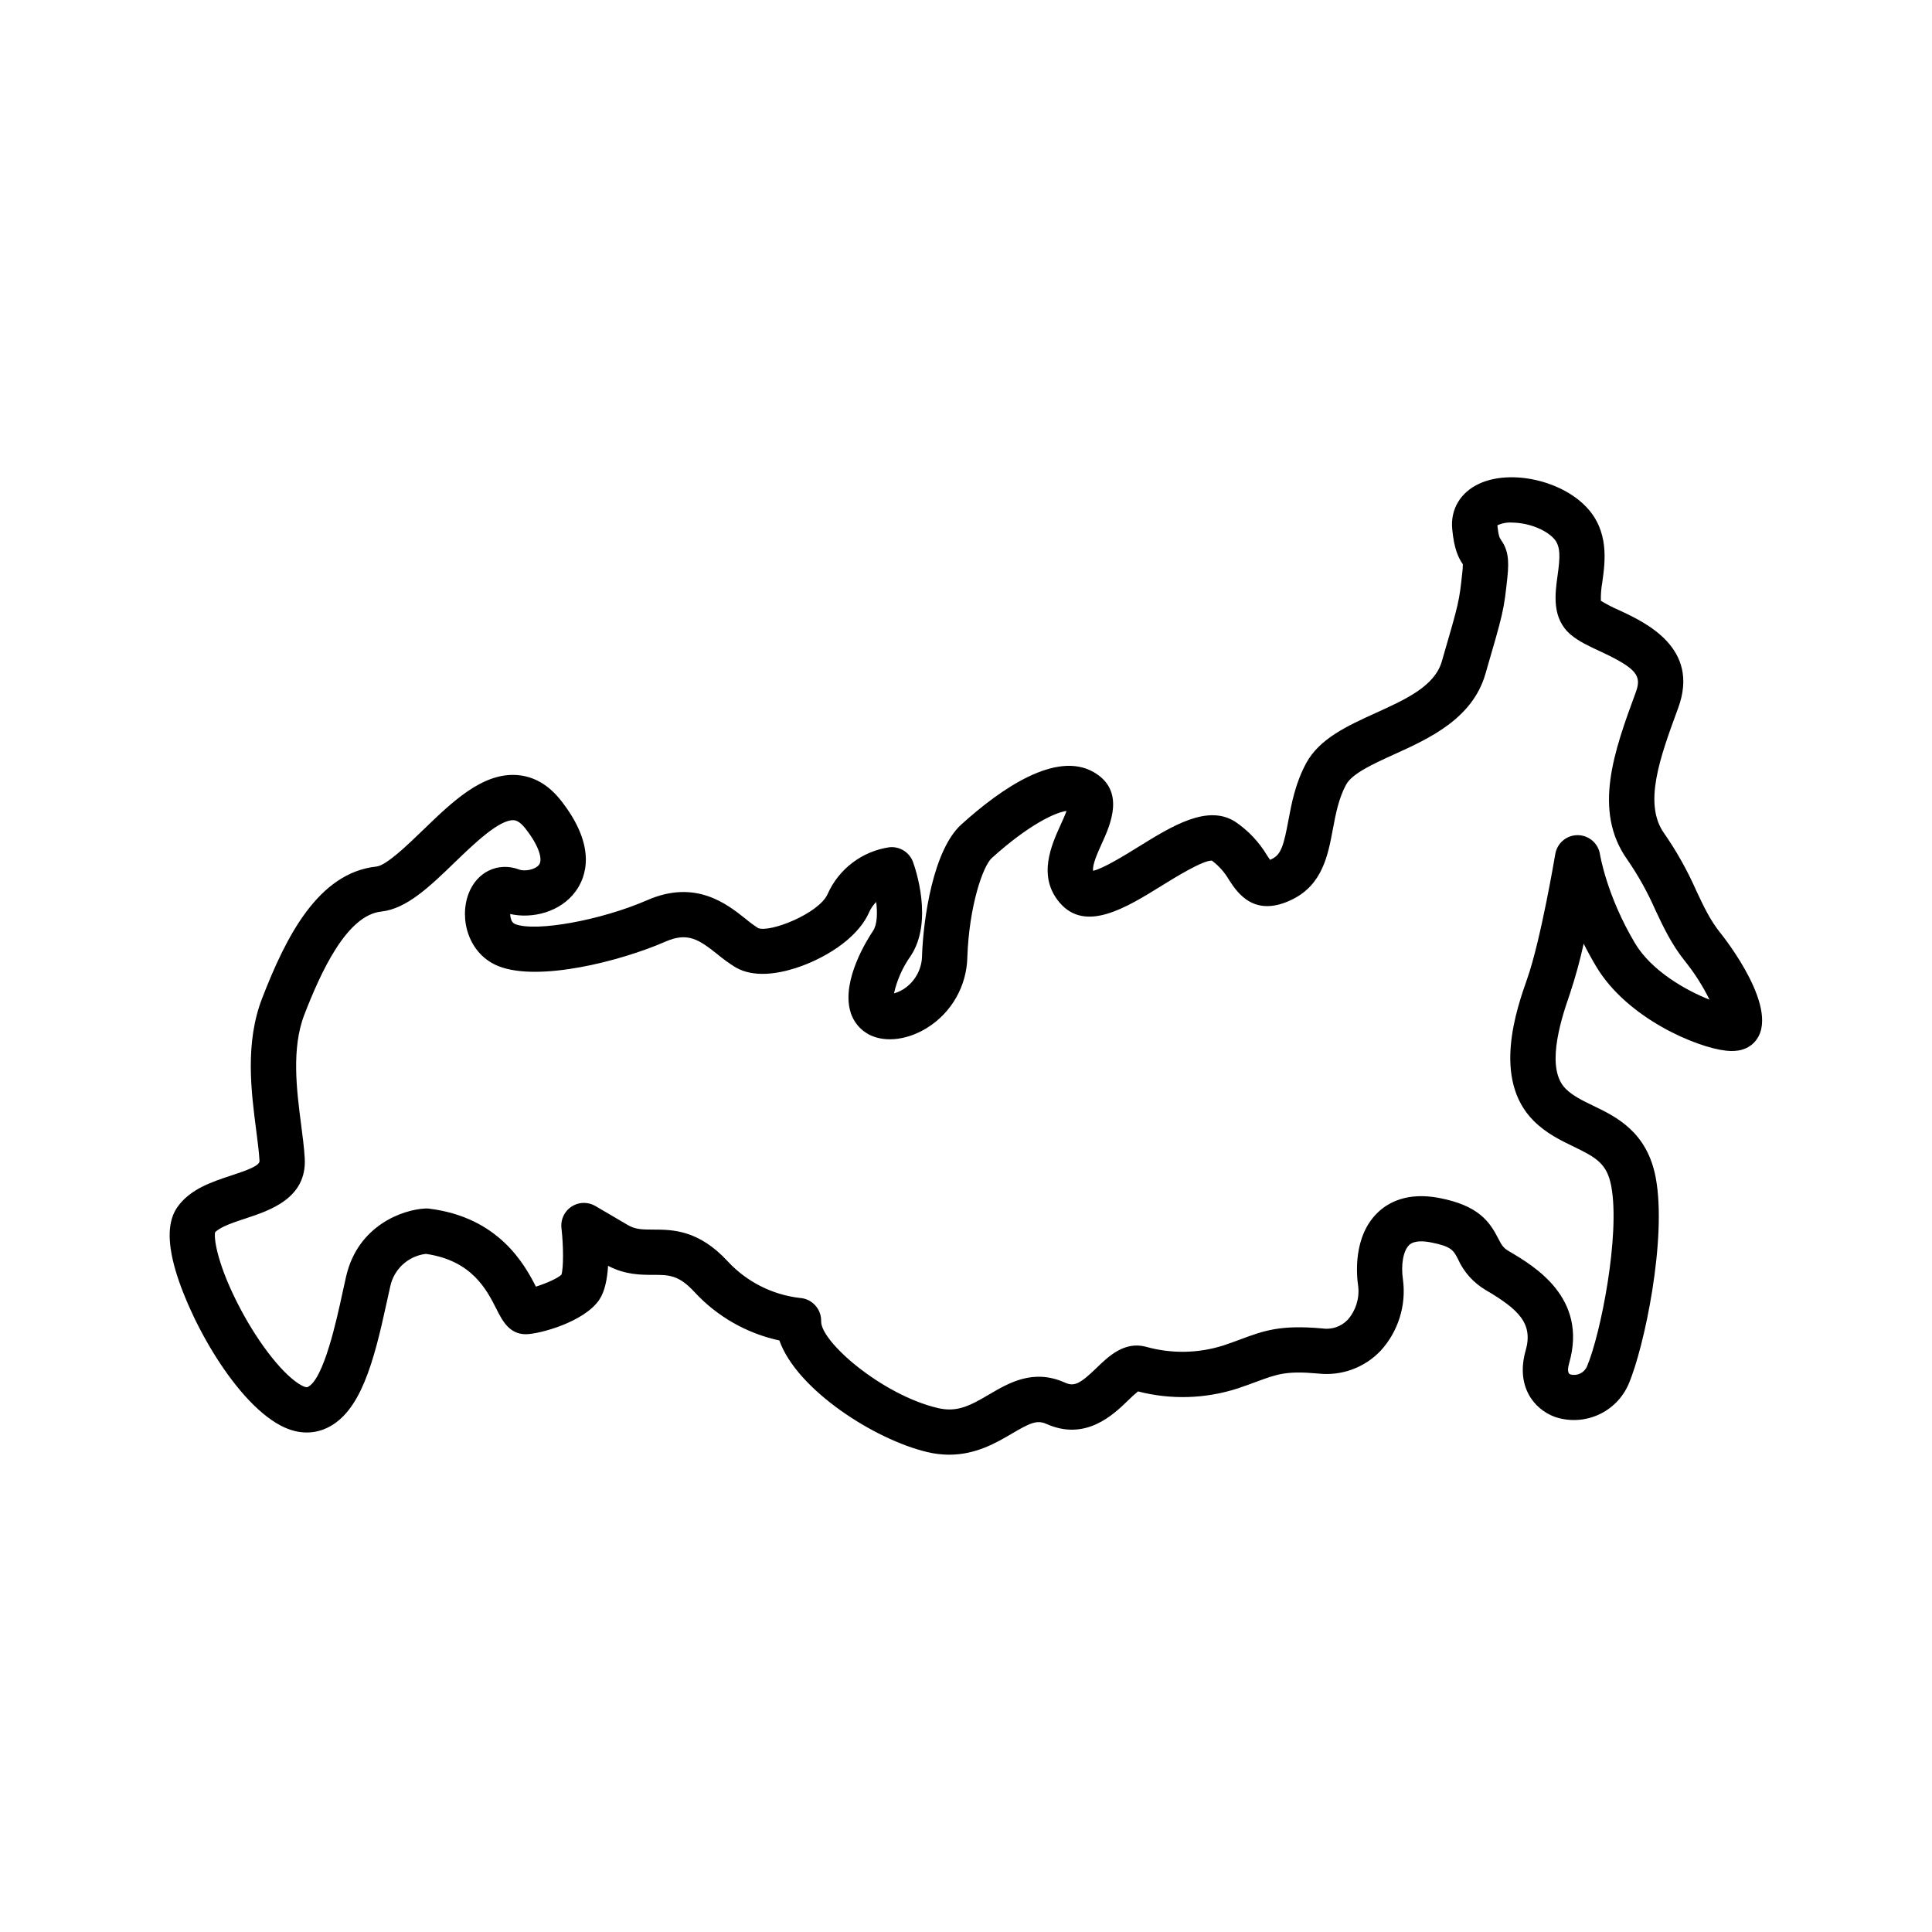 <?xml version="1.0" encoding="UTF-8"?>
<!-- Uploaded to: SVG Repo, www.svgrepo.com, Generator: SVG Repo Mixer Tools -->
<svg fill="#000000" width="800px" height="800px" version="1.1" viewBox="144 144 512 512" xmlns="http://www.w3.org/2000/svg">
 <path d="m395.57 529.51c-1.945-0.004-3.887-0.234-5.781-0.688-14.102-3.316-34.656-16.594-39.246-29.586h0.004c-8.617-1.855-16.457-6.316-22.449-12.777-4.227-4.598-6.777-4.602-11.008-4.609-3.324 0-7.41-0.012-11.945-2.398-0.211 3.477-0.855 6.777-2.297 8.941-4.019 6.027-16.066 9.188-19.508 9.188-4.398 0-6.25-3.664-7.738-6.606-2.609-5.172-6.535-12.938-18.734-14.684l0.004-0.004c-4.684 0.559-8.488 4.039-9.457 8.652-0.305 1.312-0.621 2.785-0.965 4.356-3.394 15.691-6.93 29.016-15.867 33.156-2.676 1.242-6.981 2.125-12.273-0.699-12.77-6.812-25.395-30.418-28.477-43.676-1.484-6.387-1.074-11.059 1.254-14.293 3.391-4.711 9.133-6.602 14.199-8.266 4.285-1.41 7.562-2.594 7.488-3.879-0.133-2.328-0.5-5.164-0.887-8.164-1.332-10.293-2.996-23.105 1.582-34.926 6.32-16.332 14.863-33.25 30.281-34.902 2.637-0.281 8.234-5.695 12.324-9.648 7.742-7.484 15.75-15.238 24.883-14.602 4.481 0.305 8.41 2.57 11.688 6.734 9.703 12.332 6.609 20.387 3.898 24.09-4.086 5.59-11.609 7.312-17.336 6-0.004 0.457 0.07 0.914 0.219 1.352 0.133 0.602 0.555 1.098 1.125 1.332 5.453 2.121 22.773-1.027 34.973-6.352 12.82-5.598 21.133 1.023 26.102 4.977 1.047 0.875 2.144 1.688 3.293 2.434 3.273 1.234 16.133-3.918 18.398-9.016 2.961-6.66 9.125-11.344 16.34-12.41 2.746-0.305 5.344 1.305 6.297 3.898 0.582 1.59 5.508 15.801-0.656 24.961-2.094 2.969-3.582 6.32-4.387 9.863 1.215-0.332 2.352-0.91 3.336-1.695 2.582-2.023 4.098-5.121 4.106-8.402 0.348-9.691 2.934-27.902 10.414-34.672 10.5-9.496 25.109-19.613 35.09-13.855 8.496 4.902 4.383 13.957 2.176 18.82-1.121 2.465-2.594 5.711-2.352 7.316 2.684-0.574 8.594-4.234 11.914-6.293 9.094-5.637 18.5-11.465 25.875-6.633l-0.004 0.004c3.383 2.309 6.223 5.328 8.32 8.848 0.238 0.367 0.523 0.801 0.781 1.168 0.176-0.074 0.387-0.172 0.629-0.293 2.348-1.176 3.055-3.82 4.215-10.023 0.875-4.684 1.867-9.992 4.742-15.309 3.527-6.523 11.062-9.949 18.352-13.258 8.066-3.664 15.684-7.121 17.594-13.707 4.59-15.781 4.59-15.781 5.422-23.551l0.004 0.004c0.09-0.73 0.137-1.461 0.145-2.191-1.164-1.707-2.309-3.93-2.82-9.348-0.492-5.238 2.195-9.73 7.188-12.02 8.277-3.797 21.492-0.938 28.281 6.113 6.199 6.438 5.066 14.586 4.309 19.98h0.008c-0.301 1.629-0.434 3.289-0.391 4.945 1.555 0.957 3.176 1.793 4.852 2.512 6.973 3.242 21.484 9.984 15.641 25.891-4.797 13.055-9.332 25.387-3.711 33.25 3.312 4.773 6.16 9.855 8.5 15.172 1.992 4.234 3.711 7.891 6.391 11.207 0.684 0.848 16.672 20.848 8.977 28.996-2.594 2.742-6.352 2.328-7.582 2.191-7.59-0.836-26.047-8.461-34.312-22.305-1.234-2.066-2.332-4.086-3.312-6.043h0.004c-0.988 4.488-2.207 8.922-3.652 13.281-2.934 8.352-6.242 20.051-1.121 25.172 1.891 1.891 4.539 3.168 7.34 4.519 6.012 2.898 14.246 6.871 16.527 19.055 3.019 16.109-3.027 44.988-7.199 54.715-1.566 3.609-4.422 6.508-8.016 8.117-3.59 1.613-7.652 1.824-11.391 0.598-5.832-2.074-10.523-8.324-7.871-17.613 2.043-7.156-1.789-10.879-10.605-16.062h0.004c-3.234-1.906-5.797-4.769-7.336-8.195-1.184-2.309-1.727-3.359-7.203-4.422-1.898-0.367-4.43-0.543-5.738 0.715-1.551 1.492-2.223 5.258-1.633 9.16v0.004c0.91 6.852-1.262 13.754-5.926 18.852-4.262 4.488-10.379 6.719-16.527 6.031-8.441-0.77-10.898 0.145-16.289 2.141-1.449 0.531-3.094 1.145-5.043 1.797-8.555 2.769-17.723 3.047-26.43 0.797-0.906 0.742-1.777 1.531-2.602 2.363-3.938 3.812-11.27 10.902-21.672 6.25-2.496-1.117-4.375-0.238-9.121 2.555-4.16 2.441-9.539 5.602-16.613 5.602zm-96.824-66.73c1.066 0 2.109 0.281 3.031 0.82l8.586 5.035c1.977 1.156 3.672 1.215 6.738 1.219 5.082 0.008 12.039 0.02 19.824 8.488 4.992 5.359 11.727 8.766 19 9.621 3.246 0.188 5.762 2.914 5.688 6.168-0.16 5.434 16.164 19.543 30.926 23.016 5.078 1.195 8.461-0.582 13.559-3.582 5.231-3.078 11.738-6.91 20.102-3.164 2.465 1.102 3.961 0.406 8.43-3.922 3.082-2.981 7.305-7.07 12.988-5.594 6.75 1.91 13.91 1.797 20.594-0.328 1.762-0.586 3.238-1.137 4.668-1.664 6.039-2.238 10.398-3.852 21.543-2.844 2.481 0.379 4.992-0.48 6.727-2.293 2.133-2.418 3.148-5.625 2.793-8.828-0.453-2.996-1.422-13.27 5.184-19.609 2.766-2.656 7.848-5.481 16.324-3.84 10.348 2.004 13.277 6.211 15.594 10.715 0.871 1.688 1.266 2.461 2.75 3.336 6.82 4.012 21.012 12.359 16.055 29.703-0.75 2.621 0.082 2.914 0.355 3.012l0.004-0.004c1.781 0.473 3.641-0.438 4.359-2.133 3.57-8.332 8.855-34.836 6.43-47.777-1.117-5.961-4.019-7.602-9.953-10.461-3.414-1.648-7.281-3.512-10.613-6.844-11.051-11.051-4.508-29.68-1.715-37.629 3.633-10.34 7.406-32.836 7.445-33.062h0.004c0.48-2.894 2.984-5.012 5.914-5.012h0.051c2.949 0.023 5.445 2.188 5.883 5.106 0.016 0.09 1.773 10.965 9.289 23.555 4.363 7.305 13.48 12.477 19.727 14.93h0.004c-1.773-3.602-3.934-6.996-6.441-10.129-3.586-4.441-5.785-9.113-7.91-13.637-2.039-4.66-4.519-9.113-7.406-13.305-9.301-13.02-3.445-28.953 2.211-44.359 1.578-4.293 0.531-6.242-9.438-10.875-2.918-1.355-5.672-2.637-7.754-4.387-5.113-4.305-4.203-10.836-3.535-15.605 0.676-4.832 0.938-7.918-1.066-10-2.289-2.379-6.762-4.074-10.879-4.125v-0.004c-1.371-0.098-2.742 0.148-3.992 0.711 0.277 2.875 0.641 3.394 0.859 3.707 1.883 2.703 2.316 5.152 1.789 10.105-0.945 8.82-1.035 9.137-5.832 25.621-3.457 11.879-14.934 17.09-24.16 21.277-5.484 2.488-11.152 5.066-12.758 8.039-1.98 3.664-2.754 7.805-3.504 11.809-1.281 6.844-2.731 14.59-10.645 18.547-10.176 5.086-14.656-1.746-16.809-5.027l-0.004 0.008c-1.156-2.043-2.727-3.82-4.609-5.223-2.383-0.059-9.43 4.266-13.234 6.625-9.496 5.883-20.258 12.551-27.105 4.519-5.938-6.973-2.188-15.234 0.297-20.699 0.484-1.066 1.129-2.488 1.531-3.59-2.961 0.34-10.137 3.719-19.816 12.48-2.34 2.117-5.988 12.664-6.473 26.203l0.004-0.004c-0.145 7.68-4.172 14.766-10.699 18.816-5.027 3.109-10.73 3.875-14.887 1.984-2.688-1.227-4.684-3.594-5.445-6.449-2.328-8.23 4.613-19.145 6.031-21.246 1.105-1.645 1.215-4.648 0.844-7.672v0.004c-0.805 0.805-1.449 1.75-1.906 2.789-3.258 7.332-12.539 12.523-19.496 14.742-4.602 1.469-11.098 2.613-15.926-0.246v0.004c-1.648-1.027-3.219-2.164-4.711-3.406-5.016-3.988-7.91-5.953-13.832-3.367-11.922 5.203-33.492 10.668-44.117 6.535-8.016-3.117-10.625-12.488-8.027-19.285 2.207-5.777 7.848-8.449 13.418-6.359 1.48 0.555 4.297 0.023 5.266-1.301 0.934-1.277 0.172-4.738-3.644-9.59-1.641-2.086-2.719-2.156-3.07-2.184-3.828-0.246-10.703 6.398-15.73 11.258-6.508 6.289-12.652 12.23-19.387 12.949-9.172 0.988-16.023 16.059-20.379 27.309-3.473 8.977-2.031 20.105-0.871 29.051 0.418 3.223 0.812 6.266 0.969 9.023 0.605 10.586-9.215 13.82-15.715 15.961-3.016 0.992-6.734 2.215-8.043 3.668-0.363 1.867 0.773 9.023 6.672 20.191 5.148 9.754 11.695 17.949 16.289 20.398 0.52 0.277 1.215 0.57 1.586 0.398 4.242-1.965 7.707-17.973 9.184-24.805 0.355-1.637 0.688-3.168 1.004-4.535 3.156-13.57 15.09-17.684 20.961-17.965l0.004-0.004c0.34-0.016 0.68-0.004 1.02 0.039 18.406 2.269 25.277 14.727 28.301 20.668 2.5-0.777 5.688-2.133 6.773-3.168 0.551-1.777 0.559-7.481 0-12.336-0.195-1.699 0.344-3.402 1.48-4.68 1.141-1.277 2.769-2.008 4.481-2.008z"/>
</svg>